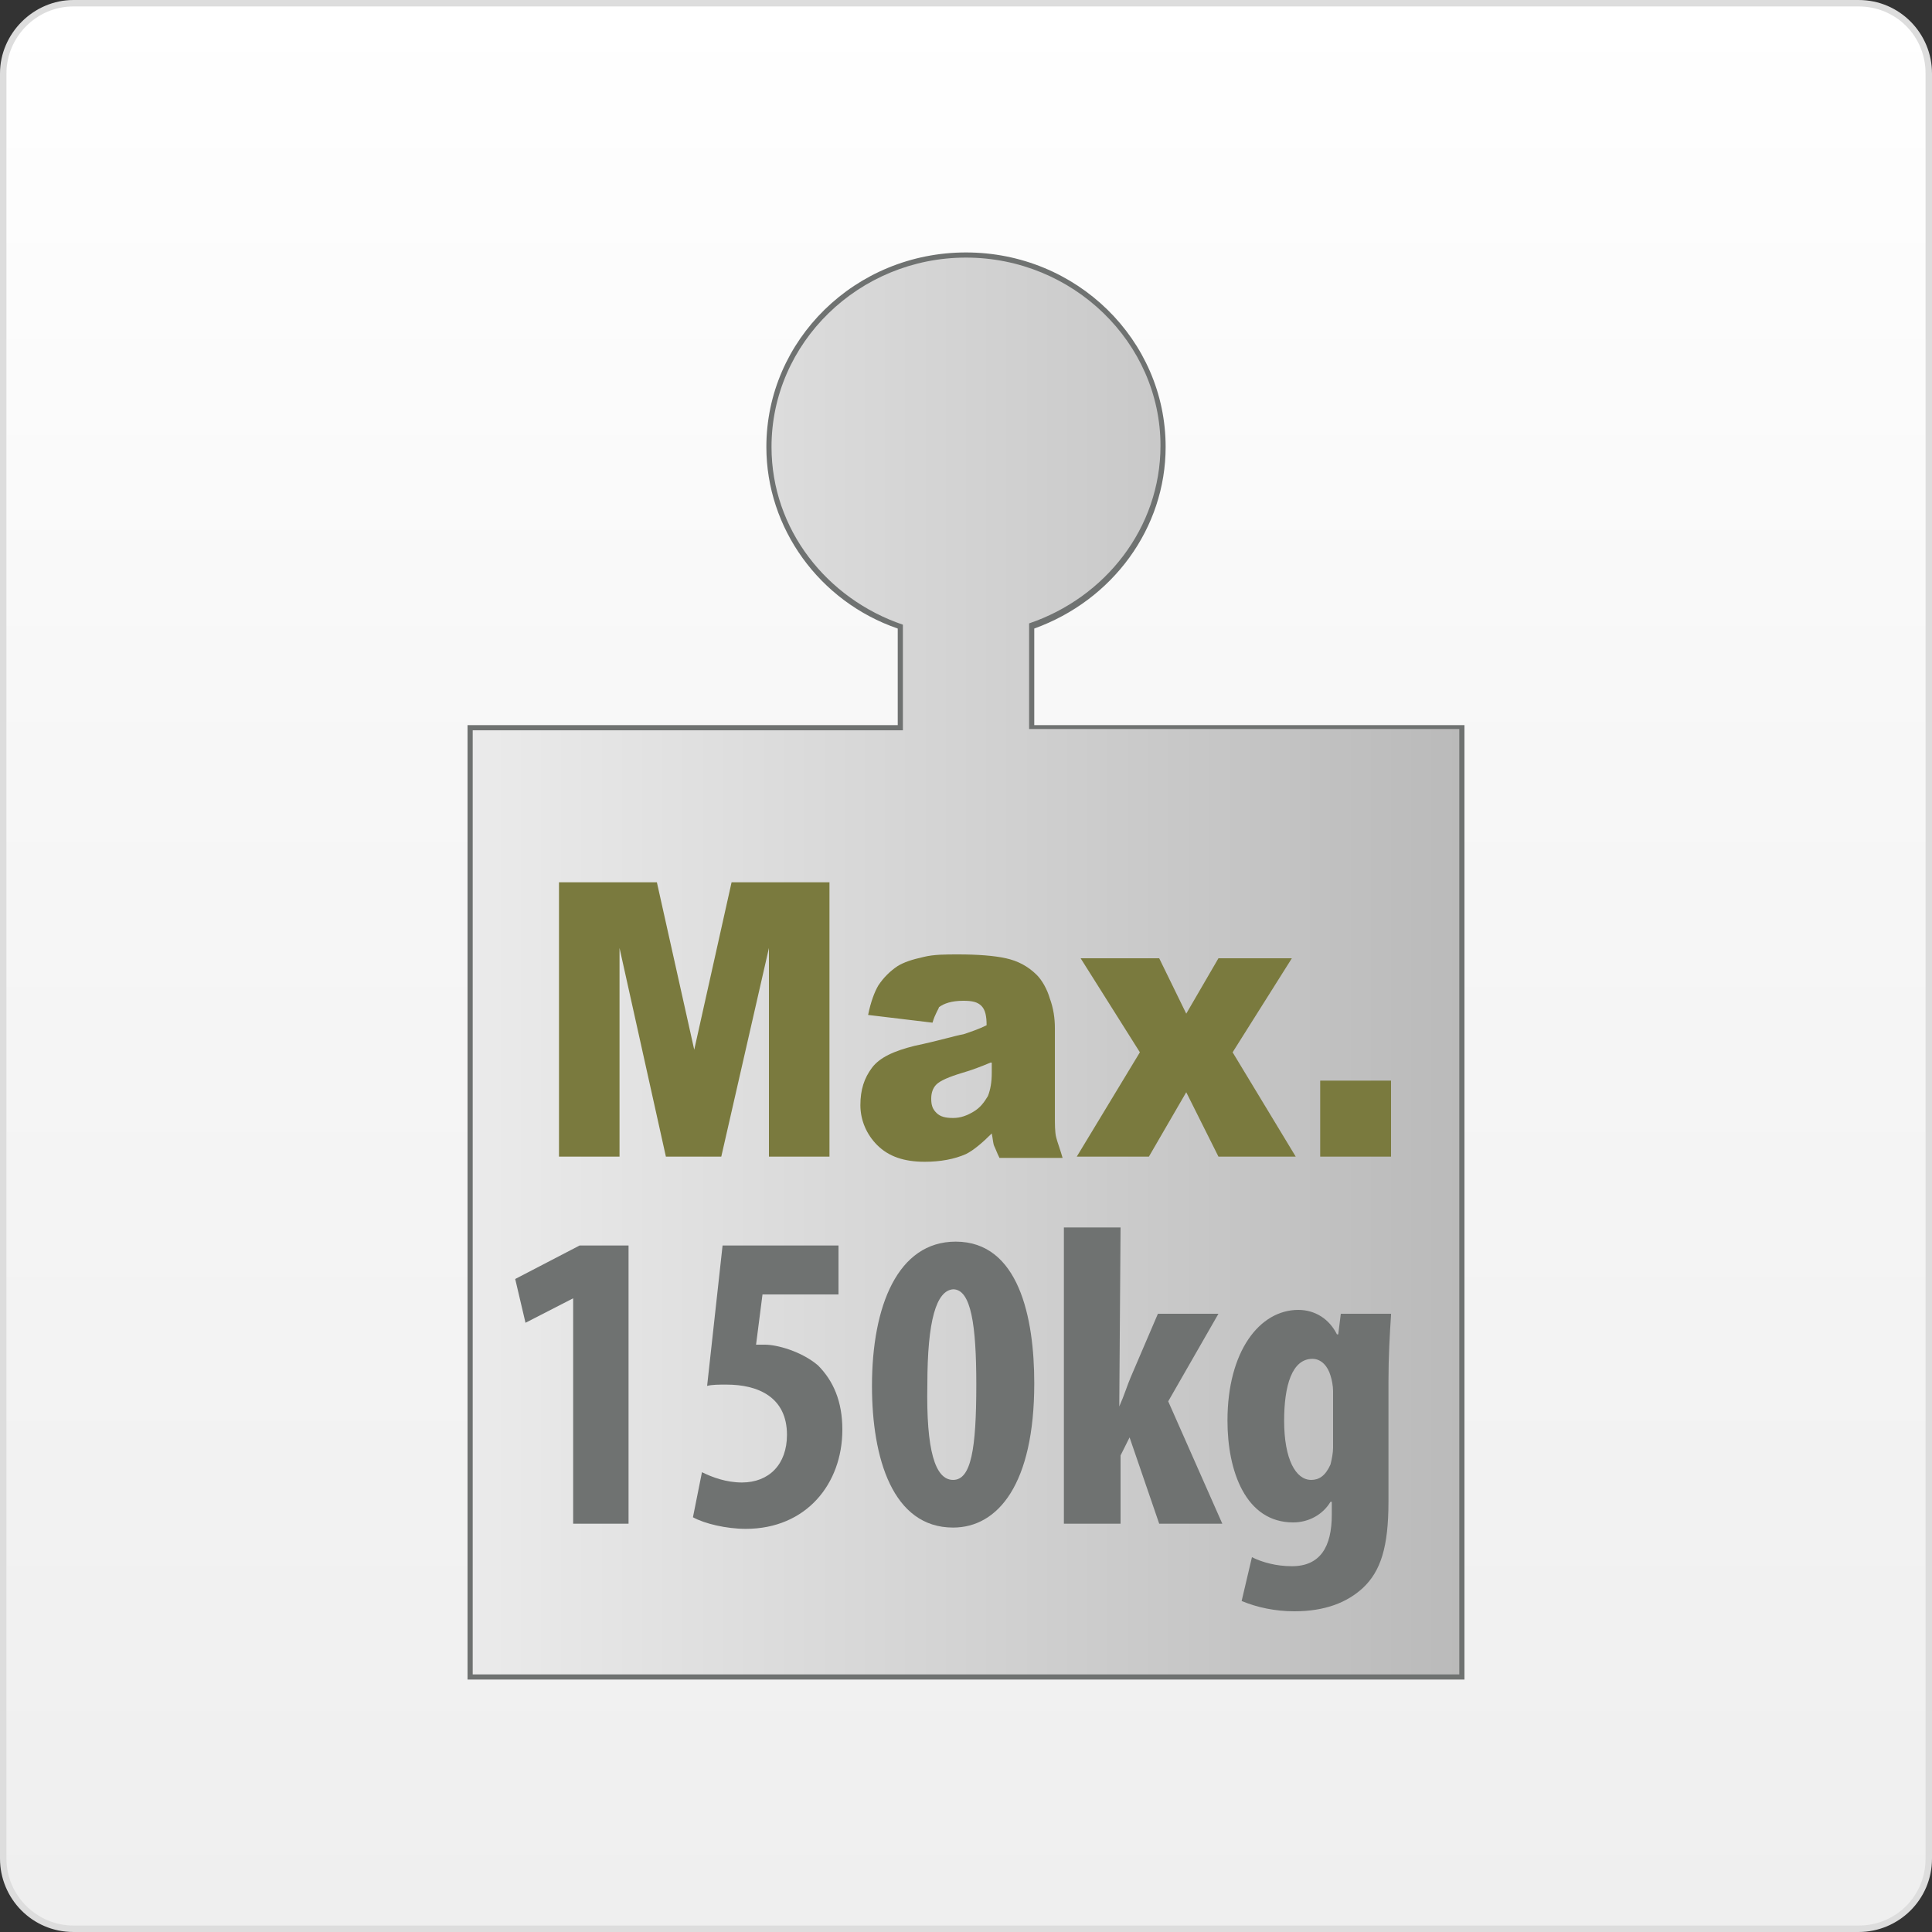 <?xml version="1.0" encoding="utf-8"?>
<!-- Generator: Adobe Illustrator 23.0.6, SVG Export Plug-In . SVG Version: 6.00 Build 0)  -->
<svg version="1.1" id="Ebene_1" xmlns="http://www.w3.org/2000/svg" xmlns:xlink="http://www.w3.org/1999/xlink" x="0px" y="0px"
	 viewBox="0 0 150 150" style="enable-background:new 0 0 150 150;" xml:space="preserve">
<rect x="0" y="0" width="150" height="150" fill="#333333" stroke="none"/>
<style type="text/css">
	.st0{fill:url(#SVGID_1_);}
	.st1{fill:#DDDDDD;}
	.st2{fill-rule:evenodd;clip-rule:evenodd;fill:url(#SVGID_2_);}
	.st3{fill:#6F7271;}
	.st4{fill-rule:evenodd;clip-rule:evenodd;fill:#7A7A3E;}
</style>
<g>
	
		<linearGradient id="SVGID_1_" gradientUnits="userSpaceOnUse" x1="75" y1="2399.182" x2="75" y2="2548.582" gradientTransform="matrix(1 0 0 1 0 -2398.882)">
		<stop  offset="0" style="stop-color:#FFFFFF"/>
		<stop  offset="0.398" style="stop-color:#F7F7F7"/>
		<stop  offset="1" style="stop-color:#EFEFEF"/>
	</linearGradient>
	<path class="st0" d="M5.7,149.7c-3,0-5.4-2.4-5.4-5.4V5.7c0-3,2.4-5.4,5.4-5.4h138.6c3,0,5.4,2.4,5.4,5.4v138.6
		c0,3-2.4,5.4-5.4,5.4H5.7z"/>
	<path class="st1" d="M144.3,0.5c2.9,0,5.2,2.3,5.2,5.2v138.6c0,2.9-2.3,5.2-5.2,5.2H5.7c-2.8,0-5.2-2.3-5.2-5.2V5.7
		c0-2.8,2.3-5.2,5.2-5.2H144.3 M144.3,0H5.7C2.6,0,0,2.6,0,5.7v138.6c0,3.1,2.5,5.7,5.7,5.7h138.6c3.1,0,5.7-2.5,5.7-5.7V5.7
		C150,2.6,147.5,0,144.3,0L144.3,0z"/>
</g>
<g>
	<g>
		<g>
			
				<linearGradient id="SVGID_2_" gradientUnits="userSpaceOnUse" x1="26.564" y1="57.735" x2="103.564" y2="57.735" gradientTransform="matrix(1 0 0 -1 9.936 132.785)">
				<stop  offset="0" style="stop-color:#EBEBEB"/>
				<stop  offset="1" style="stop-color:#BABABA"/>
			</linearGradient>
			<path class="st2" d="M36.5,130.2V56.5h33.4v-7.8c-6.1-2.1-10.2-7.7-10.2-14c0-8.2,6.9-14.8,15.3-14.8s15.3,6.7,15.3,14.8
				c0,6.3-4.1,11.9-10.2,14v7.8h33.4v73.7H36.5z"/>
			<path class="st3" d="M75,20c8.3,0,15.1,6.6,15.1,14.6c0,6.4-4.3,11.8-10.2,13.8v8.2h33.4V130H36.7V56.7h33.4v-8.2
				c-5.9-2-10.2-7.4-10.2-13.8C59.9,26.6,66.7,20,75,20 M75,19.6c-8.6,0-15.5,6.8-15.5,15.1c0,6.3,4.1,12,10.2,14.1v7.5h-33h-0.4
				v0.4V130v0.4h0.4h76.6h0.4V130V56.7v-0.4h-0.4h-33v-7.5c6.1-2.2,10.2-7.8,10.2-14.1C90.5,26.4,83.6,19.6,75,19.6L75,19.6z"/>
		</g>
		<path class="st4" d="M43.4,68.5H51l2.9,13l2.9-13h7.6v21.3h-4.7V73.6L56,89.8h-4.3l-3.6-16.2v16.2h-4.7V68.5z M72.4,79.4l-5-0.6
			c0.2-1,0.5-1.8,0.8-2.3c0.4-0.6,0.9-1.1,1.5-1.5c0.5-0.3,1.1-0.5,2-0.7c0.8-0.2,1.7-0.2,2.7-0.2c1.5,0,2.8,0.1,3.7,0.3
			c0.9,0.2,1.7,0.6,2.4,1.3c0.4,0.4,0.8,1.1,1,1.8c0.3,0.8,0.4,1.6,0.4,2.3v6.8c0,0.7,0,1.3,0.1,1.7c0.1,0.4,0.3,0.9,0.5,1.6h-4.9
			c-0.2-0.4-0.3-0.7-0.4-0.9c-0.1-0.2-0.1-0.5-0.2-1c-0.7,0.7-1.4,1.3-2,1.6c-0.9,0.4-2,0.6-3.2,0.6c-1.6,0-2.8-0.4-3.7-1.3
			c-0.8-0.8-1.3-1.9-1.3-3.1s0.3-2.1,0.9-2.9s1.7-1.3,3.3-1.7c1.9-0.4,3.2-0.8,3.8-0.9c0.6-0.2,1.2-0.4,1.8-0.7
			c0-0.7-0.1-1.2-0.4-1.5s-0.7-0.4-1.4-0.4c-0.9,0-1.5,0.2-1.9,0.5C72.9,78.3,72.6,78.7,72.4,79.4 M76.9,82.5
			c-0.7,0.3-1.5,0.6-2.2,0.8c-1,0.3-1.7,0.6-2,0.9s-0.4,0.7-0.4,1.1c0,0.5,0.1,0.8,0.4,1.1c0.3,0.3,0.7,0.4,1.3,0.4
			c0.6,0,1.1-0.2,1.6-0.5s0.8-0.7,1.1-1.2c0.2-0.5,0.3-1.1,0.3-1.8v-0.8H76.9z M83.9,74.4H90l2.1,4.3l2.5-4.3h5.7l-4.6,7.3l4.9,8.1
			h-6l-2.5-5l-2.9,5h-5.6l4.9-8.1L83.9,74.4z M102.5,83.9h5.5v5.9h-5.5V83.9z"/>
	</g>
	<g>
		<path class="st3" d="M44.5,100.8L44.5,100.8l-3.7,1.9L40,99.3l5-2.6h3.8v21.6h-4.3V100.8z"/>
		<path class="st3" d="M64.9,100.5h-5.7l-0.5,3.9c0.2,0,0.4,0,0.7,0c0.9,0,2.8,0.5,4.1,1.6c1.2,1.2,1.9,2.8,1.9,5
			c0,4.2-2.8,7.7-7.5,7.7c-1.5,0-3.2-0.4-4.1-0.9l0.7-3.5c0.8,0.4,1.9,0.8,3.1,0.8c2.1,0,3.5-1.4,3.5-3.7c0-2.9-2.2-3.9-4.7-3.9
			c-0.6,0-1.1,0-1.5,0.1l1.2-10.9h9v3.8H64.9z"/>
		<path class="st3" d="M80.3,107.4c0,7.8-2.8,11.2-6.3,11.2c-4.7,0-6.3-5.4-6.3-11c0-6.2,2-11.2,6.5-11.2
			C79.1,96.4,80.3,102.3,80.3,107.4z M72,107.5c-0.1,5.1,0.6,7.4,2,7.4s1.8-2.4,1.8-7.4c0-4.6-0.4-7.4-1.8-7.4
			C72.7,100.2,72,102.5,72,107.5z"/>
		<path class="st3" d="M86.9,109.2L86.9,109.2c0.4-0.9,0.6-1.6,0.9-2.3l2.1-4.9h4.7l-3.9,6.8l4.2,9.5H90l-2.3-6.7L87,113v5.3h-4.4
			v-23H87L86.9,109.2L86.9,109.2z"/>
		<path class="st3" d="M108,102.1c-0.1,1.5-0.2,3.2-0.2,5.2v9.3c0,3.5-0.6,5.4-2,6.7c-1.2,1.1-2.9,1.8-5.3,1.8
			c-1.5,0-2.9-0.3-4.1-0.8l0.8-3.4c0.8,0.4,1.9,0.7,3.1,0.7c2.2,0,3.1-1.5,3.1-4v-1h-0.1c-0.6,1-1.7,1.6-2.9,1.6
			c-3.7,0-5.1-4-5.1-7.9c0-5.4,2.5-8.6,5.5-8.6c1.3,0,2.4,0.7,3,1.9h0.1l0.2-1.6h3.9V102.1z M103.5,108c0-0.4-0.1-0.9-0.2-1.2
			c-0.2-0.7-0.7-1.3-1.4-1.3c-1.6,0-2.2,2.1-2.2,4.8c0,3,0.9,4.6,2.1,4.6c0.6,0,1.1-0.3,1.5-1.2c0.1-0.4,0.2-0.9,0.2-1.3V108z"/>
	</g>
</g>
</svg>
